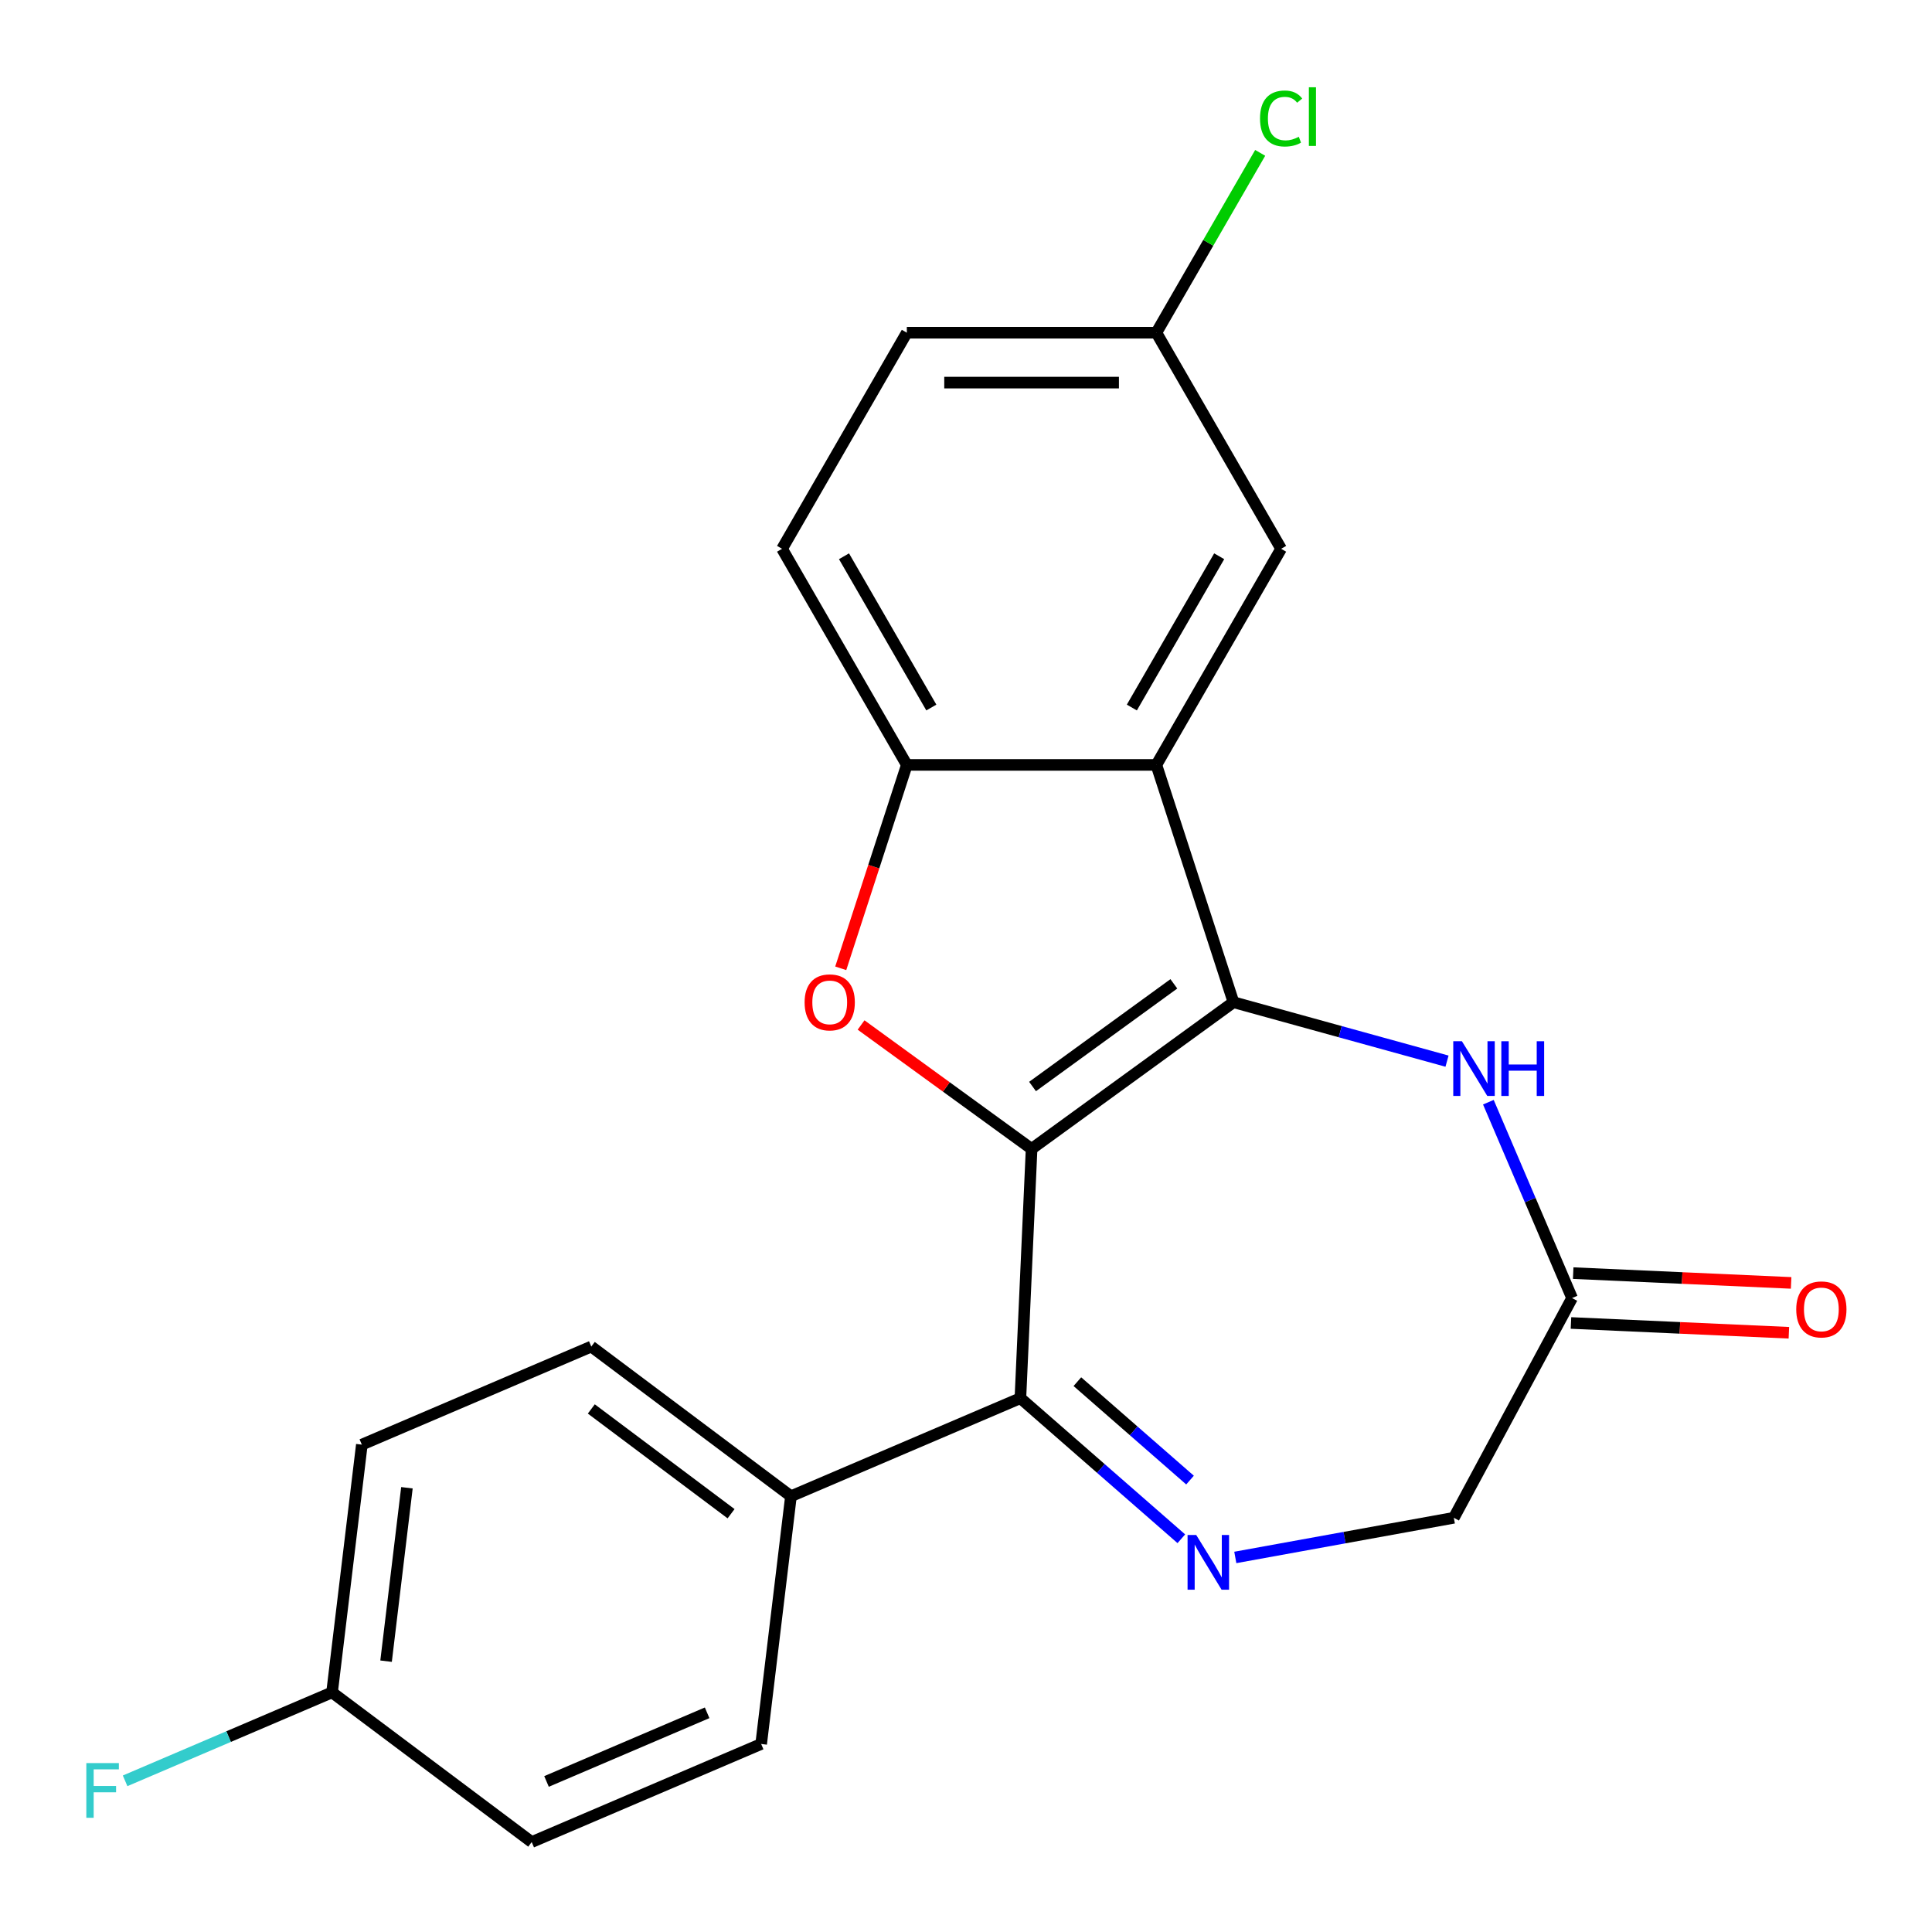 <?xml version='1.0' encoding='iso-8859-1'?>
<svg version='1.1' baseProfile='full'
              xmlns='http://www.w3.org/2000/svg'
                      xmlns:rdkit='http://www.rdkit.org/xml'
                      xmlns:xlink='http://www.w3.org/1999/xlink'
                  xml:space='preserve'
width='1000px' height='1000px' viewBox='0 0 1000 1000'>
<!-- END OF HEADER -->
<rect style='opacity:1.0;fill:#FFFFFF;stroke:none' width='1000' height='1000' x='0' y='0'> </rect>
<path class='bond-0' d='M 533.952,594.661 L 638.442,518.745' style='fill:none;fill-rule:evenodd;stroke:#000000;stroke-width:6px;stroke-linecap:butt;stroke-linejoin:miter;stroke-opacity:1' />
<path class='bond-0' d='M 534.442,562.376 L 607.585,509.234' style='fill:none;fill-rule:evenodd;stroke:#000000;stroke-width:6px;stroke-linecap:butt;stroke-linejoin:miter;stroke-opacity:1' />
<path class='bond-1' d='M 533.952,594.661 L 489.822,562.598' style='fill:none;fill-rule:evenodd;stroke:#000000;stroke-width:6px;stroke-linecap:butt;stroke-linejoin:miter;stroke-opacity:1' />
<path class='bond-1' d='M 489.822,562.598 L 445.691,530.536' style='fill:none;fill-rule:evenodd;stroke:#FF0000;stroke-width:6px;stroke-linecap:butt;stroke-linejoin:miter;stroke-opacity:1' />
<path class='bond-3' d='M 533.952,594.661 L 528.158,723.687' style='fill:none;fill-rule:evenodd;stroke:#000000;stroke-width:6px;stroke-linecap:butt;stroke-linejoin:miter;stroke-opacity:1' />
<path class='bond-2' d='M 638.442,518.745 L 598.53,395.91' style='fill:none;fill-rule:evenodd;stroke:#000000;stroke-width:6px;stroke-linecap:butt;stroke-linejoin:miter;stroke-opacity:1' />
<path class='bond-5' d='M 638.442,518.745 L 693.708,533.997' style='fill:none;fill-rule:evenodd;stroke:#000000;stroke-width:6px;stroke-linecap:butt;stroke-linejoin:miter;stroke-opacity:1' />
<path class='bond-5' d='M 693.708,533.997 L 748.975,549.25' style='fill:none;fill-rule:evenodd;stroke:#0000FF;stroke-width:6px;stroke-linecap:butt;stroke-linejoin:miter;stroke-opacity:1' />
<path class='bond-6' d='M 435.164,501.196 L 452.269,448.553' style='fill:none;fill-rule:evenodd;stroke:#FF0000;stroke-width:6px;stroke-linecap:butt;stroke-linejoin:miter;stroke-opacity:1' />
<path class='bond-6' d='M 452.269,448.553 L 469.374,395.91' style='fill:none;fill-rule:evenodd;stroke:#000000;stroke-width:6px;stroke-linecap:butt;stroke-linejoin:miter;stroke-opacity:1' />
<path class='bond-9' d='M 598.53,395.91 L 663.108,284.057' style='fill:none;fill-rule:evenodd;stroke:#000000;stroke-width:6px;stroke-linecap:butt;stroke-linejoin:miter;stroke-opacity:1' />
<path class='bond-9' d='M 585.846,366.216 L 631.051,287.919' style='fill:none;fill-rule:evenodd;stroke:#000000;stroke-width:6px;stroke-linecap:butt;stroke-linejoin:miter;stroke-opacity:1' />
<path class='bond-22' d='M 598.53,395.91 L 469.374,395.91' style='fill:none;fill-rule:evenodd;stroke:#000000;stroke-width:6px;stroke-linecap:butt;stroke-linejoin:miter;stroke-opacity:1' />
<path class='bond-4' d='M 528.158,723.687 L 569.805,760.074' style='fill:none;fill-rule:evenodd;stroke:#000000;stroke-width:6px;stroke-linecap:butt;stroke-linejoin:miter;stroke-opacity:1' />
<path class='bond-4' d='M 569.805,760.074 L 611.453,796.46' style='fill:none;fill-rule:evenodd;stroke:#0000FF;stroke-width:6px;stroke-linecap:butt;stroke-linejoin:miter;stroke-opacity:1' />
<path class='bond-4' d='M 557.647,715.15 L 586.8,740.621' style='fill:none;fill-rule:evenodd;stroke:#000000;stroke-width:6px;stroke-linecap:butt;stroke-linejoin:miter;stroke-opacity:1' />
<path class='bond-4' d='M 586.8,740.621 L 615.954,766.091' style='fill:none;fill-rule:evenodd;stroke:#0000FF;stroke-width:6px;stroke-linecap:butt;stroke-linejoin:miter;stroke-opacity:1' />
<path class='bond-8' d='M 528.158,723.687 L 409.395,774.449' style='fill:none;fill-rule:evenodd;stroke:#000000;stroke-width:6px;stroke-linecap:butt;stroke-linejoin:miter;stroke-opacity:1' />
<path class='bond-10' d='M 639.39,806.129 L 695.946,795.866' style='fill:none;fill-rule:evenodd;stroke:#0000FF;stroke-width:6px;stroke-linecap:butt;stroke-linejoin:miter;stroke-opacity:1' />
<path class='bond-10' d='M 695.946,795.866 L 752.502,785.602' style='fill:none;fill-rule:evenodd;stroke:#000000;stroke-width:6px;stroke-linecap:butt;stroke-linejoin:miter;stroke-opacity:1' />
<path class='bond-7' d='M 770.376,570.494 L 792.041,621.181' style='fill:none;fill-rule:evenodd;stroke:#0000FF;stroke-width:6px;stroke-linecap:butt;stroke-linejoin:miter;stroke-opacity:1' />
<path class='bond-7' d='M 792.041,621.181 L 813.705,671.868' style='fill:none;fill-rule:evenodd;stroke:#000000;stroke-width:6px;stroke-linecap:butt;stroke-linejoin:miter;stroke-opacity:1' />
<path class='bond-11' d='M 469.374,395.91 L 404.796,284.057' style='fill:none;fill-rule:evenodd;stroke:#000000;stroke-width:6px;stroke-linecap:butt;stroke-linejoin:miter;stroke-opacity:1' />
<path class='bond-11' d='M 482.058,366.216 L 436.853,287.919' style='fill:none;fill-rule:evenodd;stroke:#000000;stroke-width:6px;stroke-linecap:butt;stroke-linejoin:miter;stroke-opacity:1' />
<path class='bond-12' d='M 813.126,684.771 L 869.525,687.303' style='fill:none;fill-rule:evenodd;stroke:#000000;stroke-width:6px;stroke-linecap:butt;stroke-linejoin:miter;stroke-opacity:1' />
<path class='bond-12' d='M 869.525,687.303 L 925.923,689.836' style='fill:none;fill-rule:evenodd;stroke:#FF0000;stroke-width:6px;stroke-linecap:butt;stroke-linejoin:miter;stroke-opacity:1' />
<path class='bond-12' d='M 814.285,658.965 L 870.684,661.498' style='fill:none;fill-rule:evenodd;stroke:#000000;stroke-width:6px;stroke-linecap:butt;stroke-linejoin:miter;stroke-opacity:1' />
<path class='bond-12' d='M 870.684,661.498 L 927.082,664.031' style='fill:none;fill-rule:evenodd;stroke:#FF0000;stroke-width:6px;stroke-linecap:butt;stroke-linejoin:miter;stroke-opacity:1' />
<path class='bond-23' d='M 813.705,671.868 L 752.502,785.602' style='fill:none;fill-rule:evenodd;stroke:#000000;stroke-width:6px;stroke-linecap:butt;stroke-linejoin:miter;stroke-opacity:1' />
<path class='bond-13' d='M 409.395,774.449 L 306.052,696.978' style='fill:none;fill-rule:evenodd;stroke:#000000;stroke-width:6px;stroke-linecap:butt;stroke-linejoin:miter;stroke-opacity:1' />
<path class='bond-13' d='M 378.399,783.497 L 306.06,729.267' style='fill:none;fill-rule:evenodd;stroke:#000000;stroke-width:6px;stroke-linecap:butt;stroke-linejoin:miter;stroke-opacity:1' />
<path class='bond-14' d='M 409.395,774.449 L 393.974,902.681' style='fill:none;fill-rule:evenodd;stroke:#000000;stroke-width:6px;stroke-linecap:butt;stroke-linejoin:miter;stroke-opacity:1' />
<path class='bond-15' d='M 663.108,284.057 L 598.53,172.205' style='fill:none;fill-rule:evenodd;stroke:#000000;stroke-width:6px;stroke-linecap:butt;stroke-linejoin:miter;stroke-opacity:1' />
<path class='bond-17' d='M 404.796,284.057 L 469.374,172.205' style='fill:none;fill-rule:evenodd;stroke:#000000;stroke-width:6px;stroke-linecap:butt;stroke-linejoin:miter;stroke-opacity:1' />
<path class='bond-19' d='M 306.052,696.978 L 187.29,747.74' style='fill:none;fill-rule:evenodd;stroke:#000000;stroke-width:6px;stroke-linecap:butt;stroke-linejoin:miter;stroke-opacity:1' />
<path class='bond-18' d='M 393.974,902.681 L 275.211,953.443' style='fill:none;fill-rule:evenodd;stroke:#000000;stroke-width:6px;stroke-linecap:butt;stroke-linejoin:miter;stroke-opacity:1' />
<path class='bond-18' d='M 366.007,886.543 L 282.873,922.076' style='fill:none;fill-rule:evenodd;stroke:#000000;stroke-width:6px;stroke-linecap:butt;stroke-linejoin:miter;stroke-opacity:1' />
<path class='bond-20' d='M 598.53,172.205 L 625.401,125.663' style='fill:none;fill-rule:evenodd;stroke:#000000;stroke-width:6px;stroke-linecap:butt;stroke-linejoin:miter;stroke-opacity:1' />
<path class='bond-20' d='M 625.401,125.663 L 652.272,79.121' style='fill:none;fill-rule:evenodd;stroke:#00CC00;stroke-width:6px;stroke-linecap:butt;stroke-linejoin:miter;stroke-opacity:1' />
<path class='bond-25' d='M 598.53,172.205 L 469.374,172.205' style='fill:none;fill-rule:evenodd;stroke:#000000;stroke-width:6px;stroke-linecap:butt;stroke-linejoin:miter;stroke-opacity:1' />
<path class='bond-25' d='M 579.157,198.036 L 488.747,198.036' style='fill:none;fill-rule:evenodd;stroke:#000000;stroke-width:6px;stroke-linecap:butt;stroke-linejoin:miter;stroke-opacity:1' />
<path class='bond-16' d='M 171.869,875.972 L 275.211,953.443' style='fill:none;fill-rule:evenodd;stroke:#000000;stroke-width:6px;stroke-linecap:butt;stroke-linejoin:miter;stroke-opacity:1' />
<path class='bond-21' d='M 171.869,875.972 L 118.312,898.864' style='fill:none;fill-rule:evenodd;stroke:#000000;stroke-width:6px;stroke-linecap:butt;stroke-linejoin:miter;stroke-opacity:1' />
<path class='bond-21' d='M 118.312,898.864 L 64.755,921.755' style='fill:none;fill-rule:evenodd;stroke:#33CCCC;stroke-width:6px;stroke-linecap:butt;stroke-linejoin:miter;stroke-opacity:1' />
<path class='bond-24' d='M 171.869,875.972 L 187.29,747.74' style='fill:none;fill-rule:evenodd;stroke:#000000;stroke-width:6px;stroke-linecap:butt;stroke-linejoin:miter;stroke-opacity:1' />
<path class='bond-24' d='M 199.829,859.821 L 210.623,770.059' style='fill:none;fill-rule:evenodd;stroke:#000000;stroke-width:6px;stroke-linecap:butt;stroke-linejoin:miter;stroke-opacity:1' />
<path  class='atom-2' d='M 416.462 518.825
Q 416.462 512.025, 419.822 508.225
Q 423.182 504.425, 429.462 504.425
Q 435.742 504.425, 439.102 508.225
Q 442.462 512.025, 442.462 518.825
Q 442.462 525.705, 439.062 529.625
Q 435.662 533.505, 429.462 533.505
Q 423.222 533.505, 419.822 529.625
Q 416.462 525.745, 416.462 518.825
M 429.462 530.305
Q 433.782 530.305, 436.102 527.425
Q 438.462 524.505, 438.462 518.825
Q 438.462 513.265, 436.102 510.465
Q 433.782 507.625, 429.462 507.625
Q 425.142 507.625, 422.782 510.425
Q 420.462 513.225, 420.462 518.825
Q 420.462 524.545, 422.782 527.425
Q 425.142 530.305, 429.462 530.305
' fill='#FF0000'/>
<path  class='atom-5' d='M 619.162 794.504
L 628.442 809.504
Q 629.362 810.984, 630.842 813.664
Q 632.322 816.344, 632.402 816.504
L 632.402 794.504
L 636.162 794.504
L 636.162 822.824
L 632.282 822.824
L 622.322 806.424
Q 621.162 804.504, 619.922 802.304
Q 618.722 800.104, 618.362 799.424
L 618.362 822.824
L 614.682 822.824
L 614.682 794.504
L 619.162 794.504
' fill='#0000FF'/>
<path  class='atom-6' d='M 756.684 538.945
L 765.964 553.945
Q 766.884 555.425, 768.364 558.105
Q 769.844 560.785, 769.924 560.945
L 769.924 538.945
L 773.684 538.945
L 773.684 567.265
L 769.804 567.265
L 759.844 550.865
Q 758.684 548.945, 757.444 546.745
Q 756.244 544.545, 755.884 543.865
L 755.884 567.265
L 752.204 567.265
L 752.204 538.945
L 756.684 538.945
' fill='#0000FF'/>
<path  class='atom-6' d='M 777.084 538.945
L 780.924 538.945
L 780.924 550.985
L 795.404 550.985
L 795.404 538.945
L 799.244 538.945
L 799.244 567.265
L 795.404 567.265
L 795.404 554.185
L 780.924 554.185
L 780.924 567.265
L 777.084 567.265
L 777.084 538.945
' fill='#0000FF'/>
<path  class='atom-13' d='M 929.732 677.743
Q 929.732 670.943, 933.092 667.143
Q 936.452 663.343, 942.732 663.343
Q 949.012 663.343, 952.372 667.143
Q 955.732 670.943, 955.732 677.743
Q 955.732 684.623, 952.332 688.543
Q 948.932 692.423, 942.732 692.423
Q 936.492 692.423, 933.092 688.543
Q 929.732 684.663, 929.732 677.743
M 942.732 689.223
Q 947.052 689.223, 949.372 686.343
Q 951.732 683.423, 951.732 677.743
Q 951.732 672.183, 949.372 669.383
Q 947.052 666.543, 942.732 666.543
Q 938.412 666.543, 936.052 669.343
Q 933.732 672.143, 933.732 677.743
Q 933.732 683.463, 936.052 686.343
Q 938.412 689.223, 942.732 689.223
' fill='#FF0000'/>
<path  class='atom-21' d='M 652.188 61.332
Q 652.188 54.292, 655.468 50.612
Q 658.788 46.892, 665.068 46.892
Q 670.908 46.892, 674.028 51.012
L 671.388 53.172
Q 669.108 50.172, 665.068 50.172
Q 660.788 50.172, 658.508 53.052
Q 656.268 55.892, 656.268 61.332
Q 656.268 66.932, 658.588 69.812
Q 660.948 72.692, 665.508 72.692
Q 668.628 72.692, 672.268 70.812
L 673.388 73.812
Q 671.908 74.772, 669.668 75.332
Q 667.428 75.892, 664.948 75.892
Q 658.788 75.892, 655.468 72.132
Q 652.188 68.372, 652.188 61.332
' fill='#00CC00'/>
<path  class='atom-21' d='M 677.468 45.172
L 681.148 45.172
L 681.148 75.532
L 677.468 75.532
L 677.468 45.172
' fill='#00CC00'/>
<path  class='atom-22' d='M 44.686 912.574
L 61.526 912.574
L 61.526 915.814
L 48.486 915.814
L 48.486 924.414
L 60.086 924.414
L 60.086 927.694
L 48.486 927.694
L 48.486 940.894
L 44.686 940.894
L 44.686 912.574
' fill='#33CCCC'/>
</svg>

